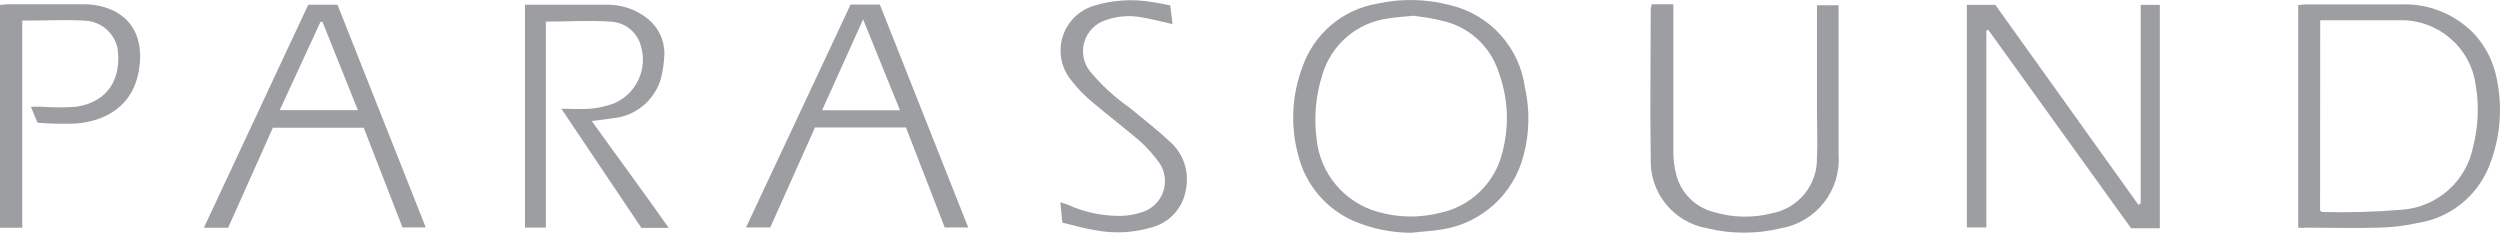 <?xml version="1.0" encoding="UTF-8"?>
<!DOCTYPE svg PUBLIC "-//W3C//DTD SVG 1.1//EN" "http://www.w3.org/Graphics/SVG/1.1/DTD/svg11.dtd">
<svg version="1.1" xmlns="http://www.w3.org/2000/svg" xmlns:xlink="http://www.w3.org/1999/xlink" x="0" y="0" width="200.004" height="18.62" viewBox="0, 0, 200.004, 18.62">
  <g id="Layer_1" transform="translate(-0, 0.01)">
    <g>
      <path d="M171.26,16.26 L171.26,0.38 L172.79,0.38 L172.79,18.25 L170.49,18.25 L159.06,2.37 L158.91,2.43 L158.91,18.19 L157.35,18.19 L157.35,0.38 L159.63,0.38 L171.08,16.38 z" fill="#9D9EA1"/>
      <path d="M183.86,18.2 L183.86,0.39 C184.08,0.39 184.29,0.34 184.5,0.34 C187.04,0.34 189.58,0.34 192.12,0.34 C194.243,0.268 196.301,1.075 197.81,2.57 C198.738,3.519 199.385,4.706 199.68,6 C200.263,8.464 200.056,11.049 199.09,13.39 C198.111,15.74 195.984,17.417 193.47,17.82 C192.461,18.044 191.433,18.171 190.4,18.2 C188.4,18.26 186.4,18.2 184.4,18.2 C184.24,18.25 184.07,18.22 183.86,18.2 z M185.61,16.86 C185.69,16.86 185.74,16.95 185.78,16.95 C187.895,17.006 190.012,16.945 192.12,16.77 C194.963,16.581 197.321,14.498 197.86,11.7 C198.272,10.096 198.34,8.422 198.06,6.79 C197.645,3.777 195.041,1.551 192,1.61 L185.62,1.61 z" fill="#9D9EA1"/>
      <path d="M112.91,18.61 C111.326,18.61 109.758,18.29 108.3,17.67 C106.07,16.695 104.424,14.735 103.85,12.37 C103.228,10.059 103.347,7.61 104.19,5.37 C105.105,2.701 107.408,0.748 110.19,0.28 C112.109,-0.143 114.101,-0.102 116,0.4 C119.177,1.14 121.566,3.767 122,7 C122.401,8.786 122.363,10.642 121.89,12.41 C121.102,15.508 118.547,17.839 115.39,18.34 C114.59,18.48 113.74,18.51 112.91,18.61 z M113.09,1.25 C112.32,1.33 111.71,1.35 111.09,1.46 C108.573,1.779 106.486,3.563 105.78,6 C105.259,7.65 105.105,9.394 105.33,11.11 C105.608,13.892 107.573,16.214 110.27,16.95 C111.865,17.403 113.551,17.43 115.16,17.03 C117.691,16.515 119.68,14.554 120.23,12.03 C120.752,9.961 120.637,7.783 119.9,5.78 C119.228,3.66 117.46,2.071 115.28,1.63 C114.51,1.42 113.73,1.35 113.09,1.25 z" fill="#9D9EA1"/>
      <path d="M53.5,18.22 L51.31,18.22 L44.91,8.69 C45.7,8.69 46.46,8.74 47.21,8.69 C47.845,8.633 48.47,8.495 49.07,8.28 C50.886,7.538 51.839,5.537 51.27,3.66 C50.97,2.54 49.969,1.751 48.81,1.72 C47.13,1.6 45.43,1.72 43.67,1.72 L43.67,18.2 L42,18.2 L42,0.37 C42.25,0.37 42.47,0.37 42.68,0.37 C44.58,0.37 46.48,0.37 48.37,0.37 C49.613,0.311 50.836,0.706 51.81,1.48 C52.675,2.166 53.171,3.216 53.15,4.32 C53.138,4.777 53.088,5.232 53,5.68 C52.709,7.716 51.049,9.28 49,9.45 C48.49,9.54 48,9.58 47.34,9.67 C49.38,12.52 51.43,15.28 53.5,18.22 z" fill="#9D9EA1"/>
      <path d="M132.14,0.33 L133.87,0.33 L133.87,1.33 C133.87,4.95 133.87,8.58 133.87,12.2 C133.873,12.791 133.95,13.379 134.1,13.95 C134.471,15.426 135.624,16.579 137.1,16.95 C138.618,17.41 140.233,17.445 141.77,17.05 C143.898,16.644 145.418,14.756 145.36,12.59 C145.42,11.43 145.36,10.27 145.36,9.11 Q145.36,5.19 145.36,1.27 C145.36,1 145.36,0.73 145.36,0.41 L147.09,0.41 L147.09,1.29 C147.09,4.99 147.09,8.69 147.09,12.38 C147.287,15.214 145.317,17.741 142.52,18.24 C140.549,18.725 138.491,18.725 136.52,18.24 C133.848,17.749 131.945,15.365 132.06,12.65 C132,8.65 132.06,4.71 132.06,0.74 C132.077,0.602 132.104,0.465 132.14,0.33 z" fill="#9D9EA1"/>
      <path d="M68.05,0.35 L70.39,0.35 L77.46,18.19 L75.58,18.19 L72.48,10.19 L65.2,10.19 L61.62,18.19 L59.68,18.19 z M69.05,1.54 L65.77,8.81 L72,8.81 z" fill="#9D9EA1"/>
      <path d="M29.1,10.21 L21.83,10.21 L18.25,18.21 L16.31,18.21 L24.66,0.37 L27,0.37 L34.06,18.18 L32.2,18.18 z M22.38,8.8 L28.63,8.8 L25.8,1.74 L25.64,1.74 z" fill="#9D9EA1"/>
      <path d="M3,9.81 L2.47,8.53 C2.82,8.53 3.1,8.53 3.39,8.53 C4.292,8.597 5.198,8.597 6.1,8.53 C8.7,8.13 9.74,6.23 9.4,3.83 C9.12,2.573 8.018,1.669 6.73,1.64 C5.11,1.55 3.49,1.64 1.78,1.64 L1.78,18.21 L0,18.21 L0,0.39 C0.192,0.36 0.386,0.34 0.58,0.33 C2.58,0.33 4.67,0.33 6.71,0.33 C7.144,0.331 7.576,0.378 8,0.47 C10.7,1.1 11.45,3.21 11.15,5.36 C10.74,8.54 8.36,9.71 6,9.88 C4.999,9.907 3.998,9.884 3,9.81 z" fill="#9D9EA1"/>
      <path d="M93.62,0.42 L93.81,1.92 C92.92,1.72 92.14,1.51 91.35,1.38 C90.377,1.193 89.372,1.273 88.44,1.61 C87.625,1.874 86.992,2.522 86.748,3.344 C86.504,4.165 86.681,5.054 87.22,5.72 C88.139,6.817 89.198,7.789 90.37,8.61 C91.45,9.5 92.57,10.36 93.59,11.32 C94.653,12.25 95.147,13.671 94.89,15.06 C94.692,16.546 93.625,17.77 92.18,18.17 C90.711,18.614 89.157,18.697 87.65,18.41 C86.78,18.28 85.93,18.02 84.99,17.8 L84.83,16.17 C85.11,16.26 85.28,16.31 85.45,16.38 C86.8,16.988 88.269,17.289 89.75,17.26 C90.315,17.236 90.874,17.132 91.41,16.95 C92.173,16.699 92.778,16.11 93.048,15.353 C93.318,14.596 93.223,13.757 92.79,13.08 C92.309,12.399 91.752,11.775 91.13,11.22 C89.94,10.22 88.66,9.22 87.46,8.22 C86.771,7.661 86.153,7.02 85.62,6.31 C84.878,5.344 84.654,4.077 85.018,2.915 C85.382,1.752 86.29,0.84 87.45,0.47 C88.982,-0.013 90.608,-0.119 92.19,0.16 C92.65,0.21 93.11,0.33 93.62,0.42 z" fill="#9D9EA1"/>
    </g>
  </g>
</svg>
